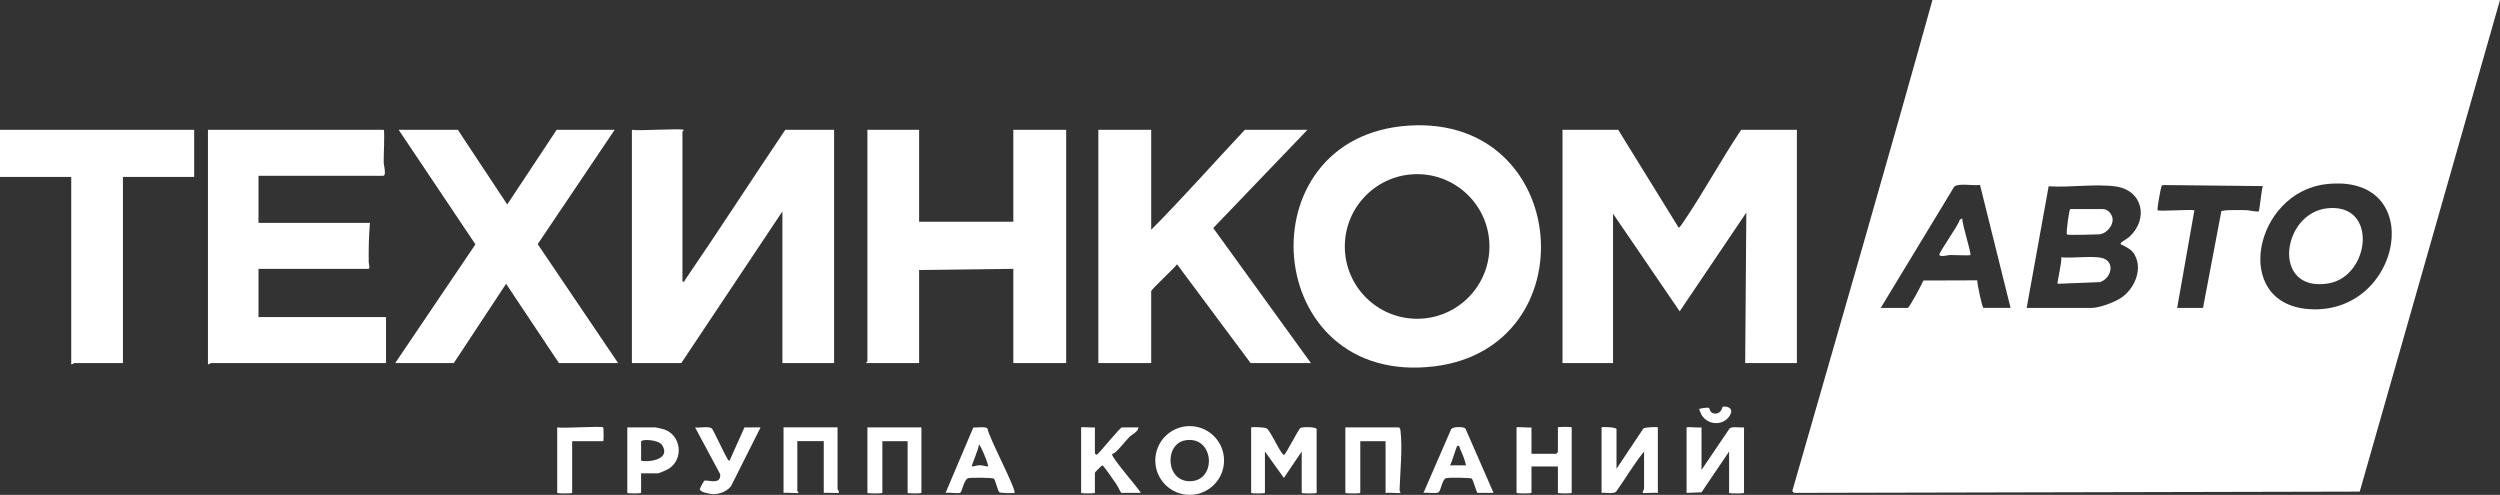 <?xml version="1.0" encoding="UTF-8"?> <svg xmlns="http://www.w3.org/2000/svg" id="_Слой_1" data-name="Слой_1" version="1.1" viewBox="0 0 2176 430.71"><rect x="0" y="0" width="2176" height="430.71" fill="#333333" stroke="none"/><defs><style> .st0 { fill: #fff; } </style></defs><path class="st0" d="M1089,372c.49-.49,11.92-.26,13.57.93,3.77,2.72,11.49,21.27,14.93,23.07,1.22.64,12.31-22.18,14.48-23.51,1.75-1.08,14.02-1,14.02,1.02v55.5c0,.65-13,.65-13,0v-36l-15.5,22.98-16.5-22.98v36c0,.6-12,.6-12,0v-57Z"></path><path class="st0" d="M1481,372v37l24.43-36.07c2.86-2.07,8.97-.44,12.57-.93v57c0,.65-13,.65-13,0v-36l-24,35.5-13,.5v-57c0-.65,11.62.48,13,0Z"></path><path class="st0" d="M1407,408l23.42-35.08c1.26-1.06,12.58-1.56,12.58-.92v57c-2.03-.35-12.48.47-13,0-.77-.72,1-3.18,1-3.49v-32.5c-8.93,10.87-16.14,23.55-24.43,35.07-2.86,2.07-8.97.44-12.57.93v-57c0-.67,13-.32,13,1.5v34.5Z"></path><path class="st0" d="M1065.41,400.8c0,16.52-13.39,29.92-29.92,29.92s-29.92-13.39-29.92-29.92,13.39-29.92,29.92-29.92,29.92,13.39,29.92,29.92ZM1031.74,383.24c-18.92,3.21-17.11,37.37,5.48,35.55,22.26-1.79,19.22-39.74-5.48-35.55Z"></path><path class="st0" d="M1217.5,372c1.3.4,1.41,2.28,1.55,3.45,1.73,14.74-.35,35.95-.87,51.09-.03.94,1.08,2.23.82,2.45-.58.52-10.94-.36-13,0v-45h-22v45c0,.65-13,.65-13,0v-57h46.5Z"></path><path class="st0" d="M802,372v57c0,.6-12,.6-12,0v-45h-22v45c0,.65-13,.65-13,0v-57h47Z"></path><path class="st0" d="M1333,372v23h21.5c.11,0,1.5-1.39,1.5-1.5v-21.5c0-.6,12-.6,12,0v57c0,.6-12,.6-12,0v-23h-23v23c0,.65-13,.65-13,0v-57c0-.65,11.62.48,13,0Z"></path><path class="st0" d="M729,372v53.5c0,.32,1.77,2.78,1,3.49-.52.48-10.97-.34-13,0v-45h-23v43.5c0,.22,1.48,1.1,1,1.49-.7.57-10.87-.39-13,0v-57h47Z"></path><path class="st0" d="M953,372v22.5c0,.49,1.73,2.18,2.52.52,2.9-2.58,19.43-23.02,20.98-23.02h14.5c-.56,4.11-5.45,5.76-8.05,8.45-4.03,4.19-7.54,8.88-11.93,13.11-.92.89-3.06,1.38-3.05,1.96.07,3.52,21.99,28.36,25.03,33.48h-17c-.42,0-3.07-5.78-4.18-7.32-1.58-2.18-11.28-16.67-12.32-16.67-.46,0-6.5,6.02-6.5,6.48v17.5c0,.6-12,.6-12,0v-57c0-.6,10.69.44,12,0Z"></path><path class="st0" d="M1300,429h-14c-.67,0-3.5-10.52-4.9-12.38-.68-.9-20.2-1.1-22.41-.43-3.68,1.11-4.27,10.88-6.67,12.33s-9.8-.08-13.02.47l24.08-55.41c1.59-2.56,11.15-2.14,12.42-.59l24.49,56.01ZM1262,405h14c-.88-4.51-2.94-9.51-4.87-13.67-.57-1.24-.78-3.92-2.62-3.34-.87.28-4.79,15.06-6.51,17.01Z"></path><path class="st0" d="M883,429c-.48.44-12.14.15-13.04-.45-1.49-1.01-3.3-9.9-4.85-11.92-.69-.9-20.18-1.09-22.41-.42-3.7,1.1-5.24,11.64-6.85,12.64s-10.16-.4-12.84.16l24.13-56.86c2.91.13,10.69-1.16,12.37.86.76,7,25.71,53.93,23.49,56ZM859.99,406c.91-1.06-6.95-19.8-7.98-19,.27,2.96-6.73,18.24-6.01,18.99.23.24,4.74-1.02,6.45-1.06,2.49-.05,7.29,1.35,7.54,1.06Z"></path><path class="st0" d="M558,412v17c0,.6-12,.6-12,0v-57h24.5c.43,0,6.4,1.38,7.32,1.68,14.87,4.78,17.73,25.43,4.51,34.15-1.54,1.01-8.47,4.17-9.83,4.17h-14.5ZM558,401c8.63,1.6,26.02-1.77,18.22-13.72-3.01-4.61-18.22-5.47-18.22-2.78v16.5Z"></path><path class="st0" d="M662,372l-25.59,50.91c-3.38,4.8-10.17,7.29-15.9,7.17-2.21-.05-11.65-1.65-11.39-4.4.06-.62,3.39-6.93,3.88-7.24,2.08-1.32,14.83,4.36,13.86-5.7l-21.86-40.73c3.69.57,11.85-1.24,14.59.9,1.14.89,10.85,22.02,13.21,25.79.36.57,1.52,2.81,2.18,2.3l13.01-29h14Z"></path><path class="st0" d="M525,372c.42.42.6,12,0,12h-27v45c0,.65-13,.65-13,0v-57c4.96,1.08,38.59-1.41,40,0Z"></path><path class="st0" d="M1479,356.01c.42-.58,7.21-1.43,8.4-1.08.87.26.45,5.41,6.04,5.05,5.26-.34,5.57-5.99,6.13-6.05,5.63-.55,9.47,2.39,5.89,8.01-5.65,8.87-18.84,8.23-24.31-.59-.44-.71-2.31-5.11-2.14-5.35Z"></path><g><path class="st0" d="M1408.5,113l52.52,85c.81.56,3.45-3.65,4.01-4.48,17.8-26.08,32.88-54.28,50.48-80.52h48.5v203h-45l.99-130.99-58.01,85.99-57.99-85v130h-44V113h48.5Z"></path><path class="st0" d="M595,113c.48.39-1,1.28-1,1.5v130.5c2.41.53,1.62-.41,2.23-1.3,29.58-43.21,57.99-87.28,87.27-130.7h42.5v203h-45v-132l-88,132h-43V113c5.65,1.08,43.26-1.42,45,0Z"></path><path class="st0" d="M1226.79,109.29c140.76-8.44,156.09,193.2,21.58,209.58-150.92,18.38-167.2-200.85-21.58-209.58ZM1296.41,214.52c0-34.76-28.18-62.94-62.94-62.94s-62.94,28.18-62.94,62.94,28.18,62.94,62.94,62.94,62.94-28.18,62.94-62.94Z"></path><path class="st0" d="M800,113v80h82v-80h46v203h-46v-82l-82,1v81h-46c-.27-.73,1-1.2,1-1.5V113h45Z"></path><path class="st0" d="M334,113c1.01,1.01-.17,24.41-.04,28.54.06,1.91,2.62,11.46-.46,11.46h-108.5v41h97c-.97,11.5-1.22,22.98-1.05,34.56.02,1.37,1.54,5.44-.45,5.44h-95.5v42h111v40h-152.5c-.3,0-1.42,1.38-2.5,1V113h153Z"></path><path class="st0" d="M1002,113v87c27.95-28.18,54.3-58.06,81.5-87h54.5l-81.99,85.48,84.99,117.52h-52.5l-64-85.98c-2.26,3.37-22.5,21.86-22.5,23.48v62.5h-46V113h46Z"></path><polygon class="st0" points="535 113 468.01 212.5 538 316 486.5 316 440.5 247.02 395 316 344 316 413.81 212.68 347 113 398.5 113 441.5 177.98 484.5 113 535 113"></polygon><path class="st0" d="M169,113v41h-62v162h-42.5c-.3,0-1.42,1.38-2.5,1v-163H0v-41h169Z"></path></g><g><path class="st0" d="M2176,0l-122.09,427.9-492.41,1.11-1.52-1.52c40.91-142.4,82.29-284.74,122.02-427.49h494ZM2024.78,160.28c-62.83,7.09-82.75,103.83-15.32,108.76,81.49,5.97,104.21-118.79,15.32-108.76ZM1637,268h23.5c1.38,0,12.42-20.8,13.64-23.85l46.85-.15c-.01,3.08,4.18,23.99,5.51,23.99h23.5l-26.61-107.06c-5.39,1.02-18.65-1.82-22.42,1.53l-63.97,105.53ZM1878,183c1.13,1.13,27.94-.86,32,0l-15,85h22.5l15.94-84.06c1.03-1.52,18.91-1.09,22.11-.99,2.11.07,9.62,1.75,10.41,1s2.44-19.06,3.6-21.98l-86.93-.91c-.91.22-1.14.85-1.43,1.64-.55,1.46-3.93,19.57-3.2,20.3ZM1764,268h56.5c7.01,0,20.11-4.93,26.02-8.98,10.51-7.2,17.77-22.42,12.68-34.72-2.88-6.96-6.15-7.72-11.92-11.09-.58-.34-2.04-.14-1.27-1.71.48-.98,5.85-3.95,7.52-5.49,16.75-15.49,11.64-40.52-12.28-43.76-17.86-2.42-39.84,1.16-58.1-.12l-19.14,105.87Z"></path><g><path class="st0" d="M1791,247c-.82-.82,4.08-19.73,3-23,10.67.83,22.92-1.15,33.39.12,13.94,1.69,11.5,17.3.64,21.42l-37.03,1.47Z"></path><path class="st0" d="M1799,204c-.78-.79,1.89-22,3-22h28.5c4.66,0,8.88,5.45,8.32,10.24-.68,5.78-6.47,11.76-12.32,11.76-3.75,0-26.53.98-27.5,0Z"></path></g><path class="st0" d="M2025.77,181.28c44.58-4.67,37.21,59.7.49,65.48-49.34,7.76-40.48-61.29-.49-65.48Z"></path><path class="st0" d="M1707.99,190c-.49,4.44,8.19,30.87,7,32-.64.6-14.82-.1-17.54-.04-2.09.05-8.05,1.89-9.46.04-1.07-1.41,17-26.33,17.76-30.7l2.24-1.29Z"></path></g></svg> 